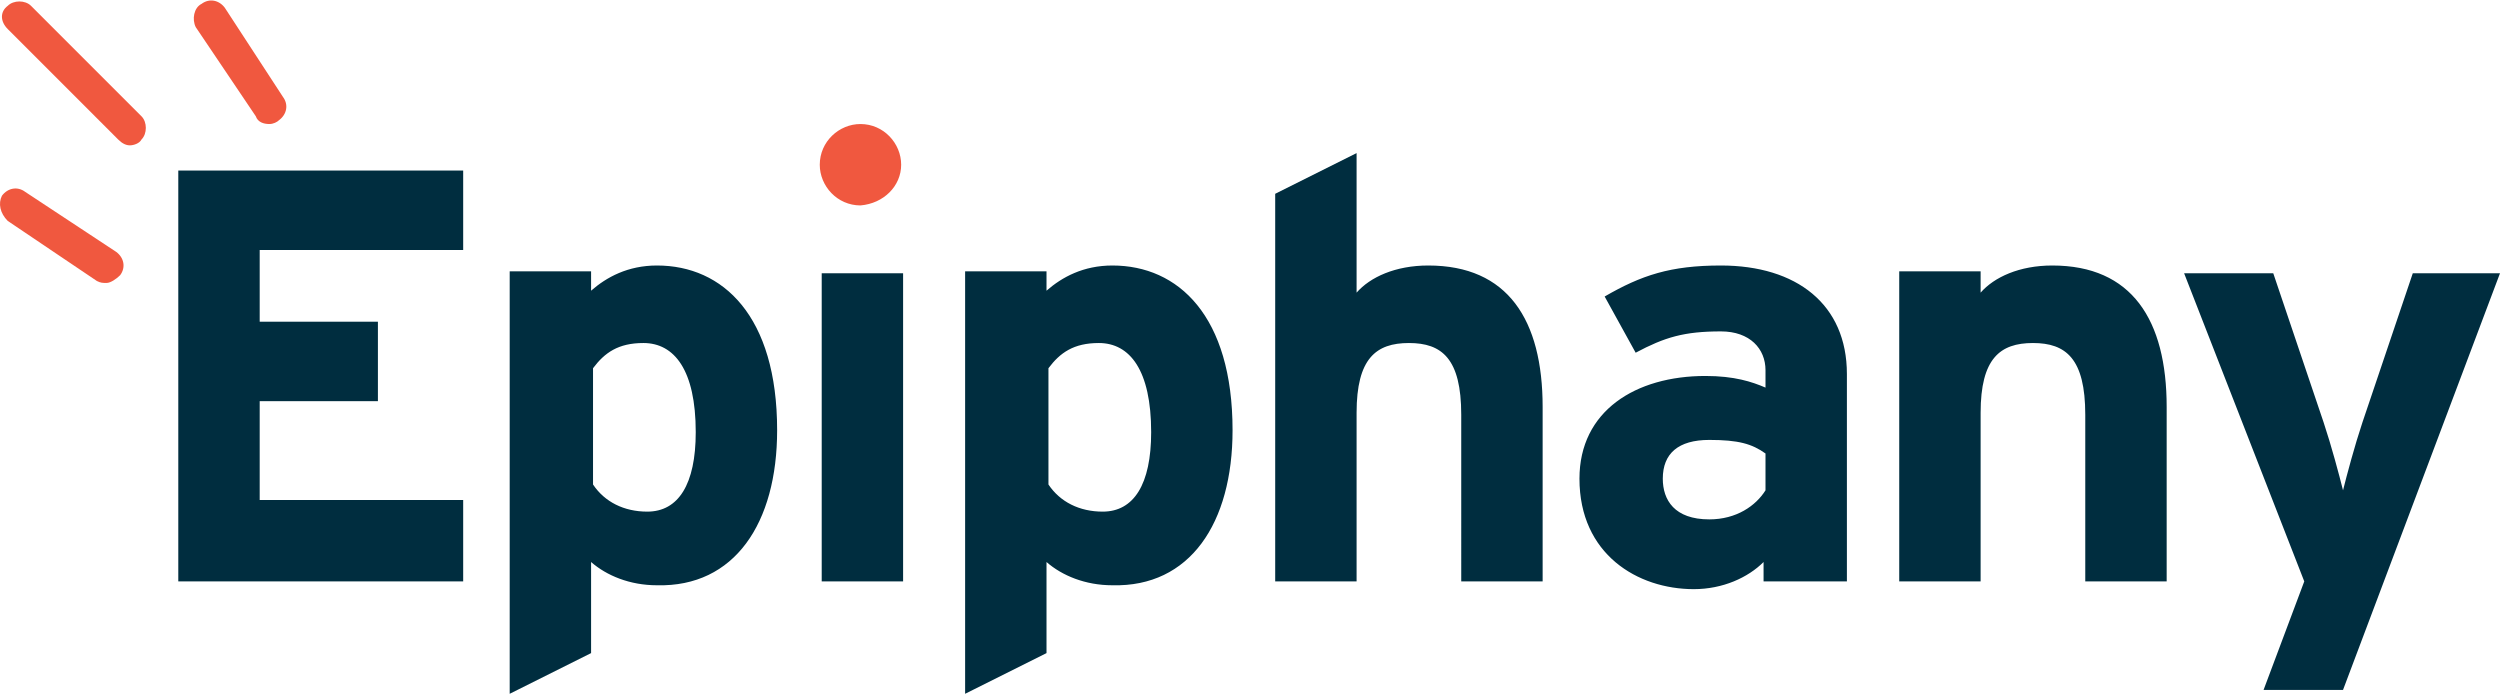 <?xml version="1.0" encoding="utf-8"?>
<!-- Generator: Adobe Illustrator 22.1.0, SVG Export Plug-In . SVG Version: 6.00 Build 0)  -->
<svg version="1.1" id="Layer_1" xmlns="http://www.w3.org/2000/svg" xmlns:xlink="http://www.w3.org/1999/xlink" x="0px" y="0px"
	 viewBox="0 0 129 35.9" style="enable-background:new 0 0 129 35.9;" xml:space="preserve">
<style type="text/css">
	.st0{fill:#F0583F;}
	.st1{fill:#002D3F;}
</style>
<g>
	<g>
		<path class="st0" d="M46.5,8.5c0-1.1-0.9-2.1-2.1-2.1c-1.1,0-2.1,0.9-2.1,2.1c0,1.1,0.9,2.1,2.1,2.1C45.6,10.5,46.5,9.6,46.5,8.5"
			/>
		<path class="st0" d="M6.7,7.5c-0.2,0-0.4-0.1-0.6-0.3L0.4,1.5C0,1.1,0,0.6,0.4,0.3c0.3-0.3,0.9-0.3,1.2,0L7.3,6
			c0.3,0.3,0.3,0.9,0,1.2C7.2,7.4,6.9,7.5,6.7,7.5"/>
		<path class="st0" d="M13.9,6.4c-0.3,0-0.6-0.1-0.7-0.4l-3.1-4.6C9.9,1,10,0.4,10.4,0.2c0.4-0.3,0.9-0.2,1.2,0.2L14.6,5
			c0.3,0.4,0.2,0.9-0.2,1.2C14.3,6.3,14.1,6.4,13.9,6.4"/>
		<path class="st0" d="M5.5,14.6c-0.2,0-0.3,0-0.5-0.1l-4.6-3.1C0,11-0.1,10.5,0.1,10.1c0.3-0.4,0.8-0.5,1.2-0.2L6,13
			c0.4,0.3,0.5,0.8,0.2,1.2C6,14.4,5.7,14.6,5.5,14.6"/>
		<path class="st1" d="M129,14.1h-4.5l-2.6,7.7c-0.4,1.2-0.8,2.7-1,3.5c-0.2-0.8-0.6-2.3-1-3.5l-2.6-7.7h-4.6l6.2,15.9l-2.1,5.6h4.1
			L129,14.1z M111.8,30v-9c0-4.5-1.8-7.3-5.9-7.3c-1.7,0-3,0.6-3.7,1.4v-1.1H98V30h4.2v-8.7c0-2.8,1-3.6,2.7-3.6
			c1.7,0,2.7,0.8,2.7,3.7V30H111.8z M91.1,25.3c-0.5,0.8-1.5,1.5-2.9,1.5c-1.8,0-2.4-1-2.4-2.1c0-1.3,0.8-2,2.4-2
			c1.5,0,2.2,0.2,2.9,0.7V25.3z M95.3,30V19.3c0-3.6-2.6-5.6-6.5-5.6c-2.6,0-4.1,0.5-6,1.6l1.6,2.9c1.5-0.8,2.5-1.1,4.4-1.1
			c1.5,0,2.3,0.9,2.3,2V20c-0.7-0.3-1.6-0.6-3.1-0.6c-3.6,0-6.5,1.8-6.5,5.3c0,3.9,3,5.7,5.9,5.7c1.5,0,2.8-0.6,3.6-1.4V30H95.3z
			 M79.6,30v-9c0-4.5-1.8-7.3-5.9-7.3c-1.7,0-3,0.6-3.7,1.4V7.9L65.8,10v20H70v-8.7c0-2.8,1-3.6,2.7-3.6s2.7,0.8,2.7,3.7V30H79.6z
			 M59.4,22.3c0,2.7-0.9,4.1-2.5,4.1c-1.2,0-2.2-0.5-2.8-1.4v-6c0.6-0.8,1.3-1.3,2.6-1.3C58.3,17.7,59.4,19.1,59.4,22.3 M63.6,22.2
			c0-5.9-2.8-8.5-6.2-8.5c-1.5,0-2.6,0.6-3.4,1.3v-1h-4.2v21.8l4.2-2.1v-4.7c0.8,0.7,2,1.2,3.4,1.2C61.4,30.3,63.6,27,63.6,22.2
			 M46.6,14.1h-4.2V30h4.2V14.1z M35.9,22.3c0,2.7-0.9,4.1-2.5,4.1c-1.2,0-2.2-0.5-2.8-1.4v-6c0.6-0.8,1.3-1.3,2.6-1.3
			C34.8,17.7,35.9,19.1,35.9,22.3 M40.1,22.2c0-5.9-2.8-8.5-6.2-8.5c-1.5,0-2.6,0.6-3.4,1.3v-1h-4.2v21.8l4.2-2.1v-4.7
			c0.8,0.7,2,1.2,3.4,1.2C37.9,30.3,40.1,27,40.1,22.2"/>
		<polygon class="st1" points="23.9,30 23.9,25.8 13.4,25.8 13.4,20.7 19.5,20.7 19.5,16.6 13.4,16.6 13.4,12.9 23.9,12.9 23.9,8.8 
			9.2,8.8 9.2,30 		"/>
	</g>
</g>
</svg>
